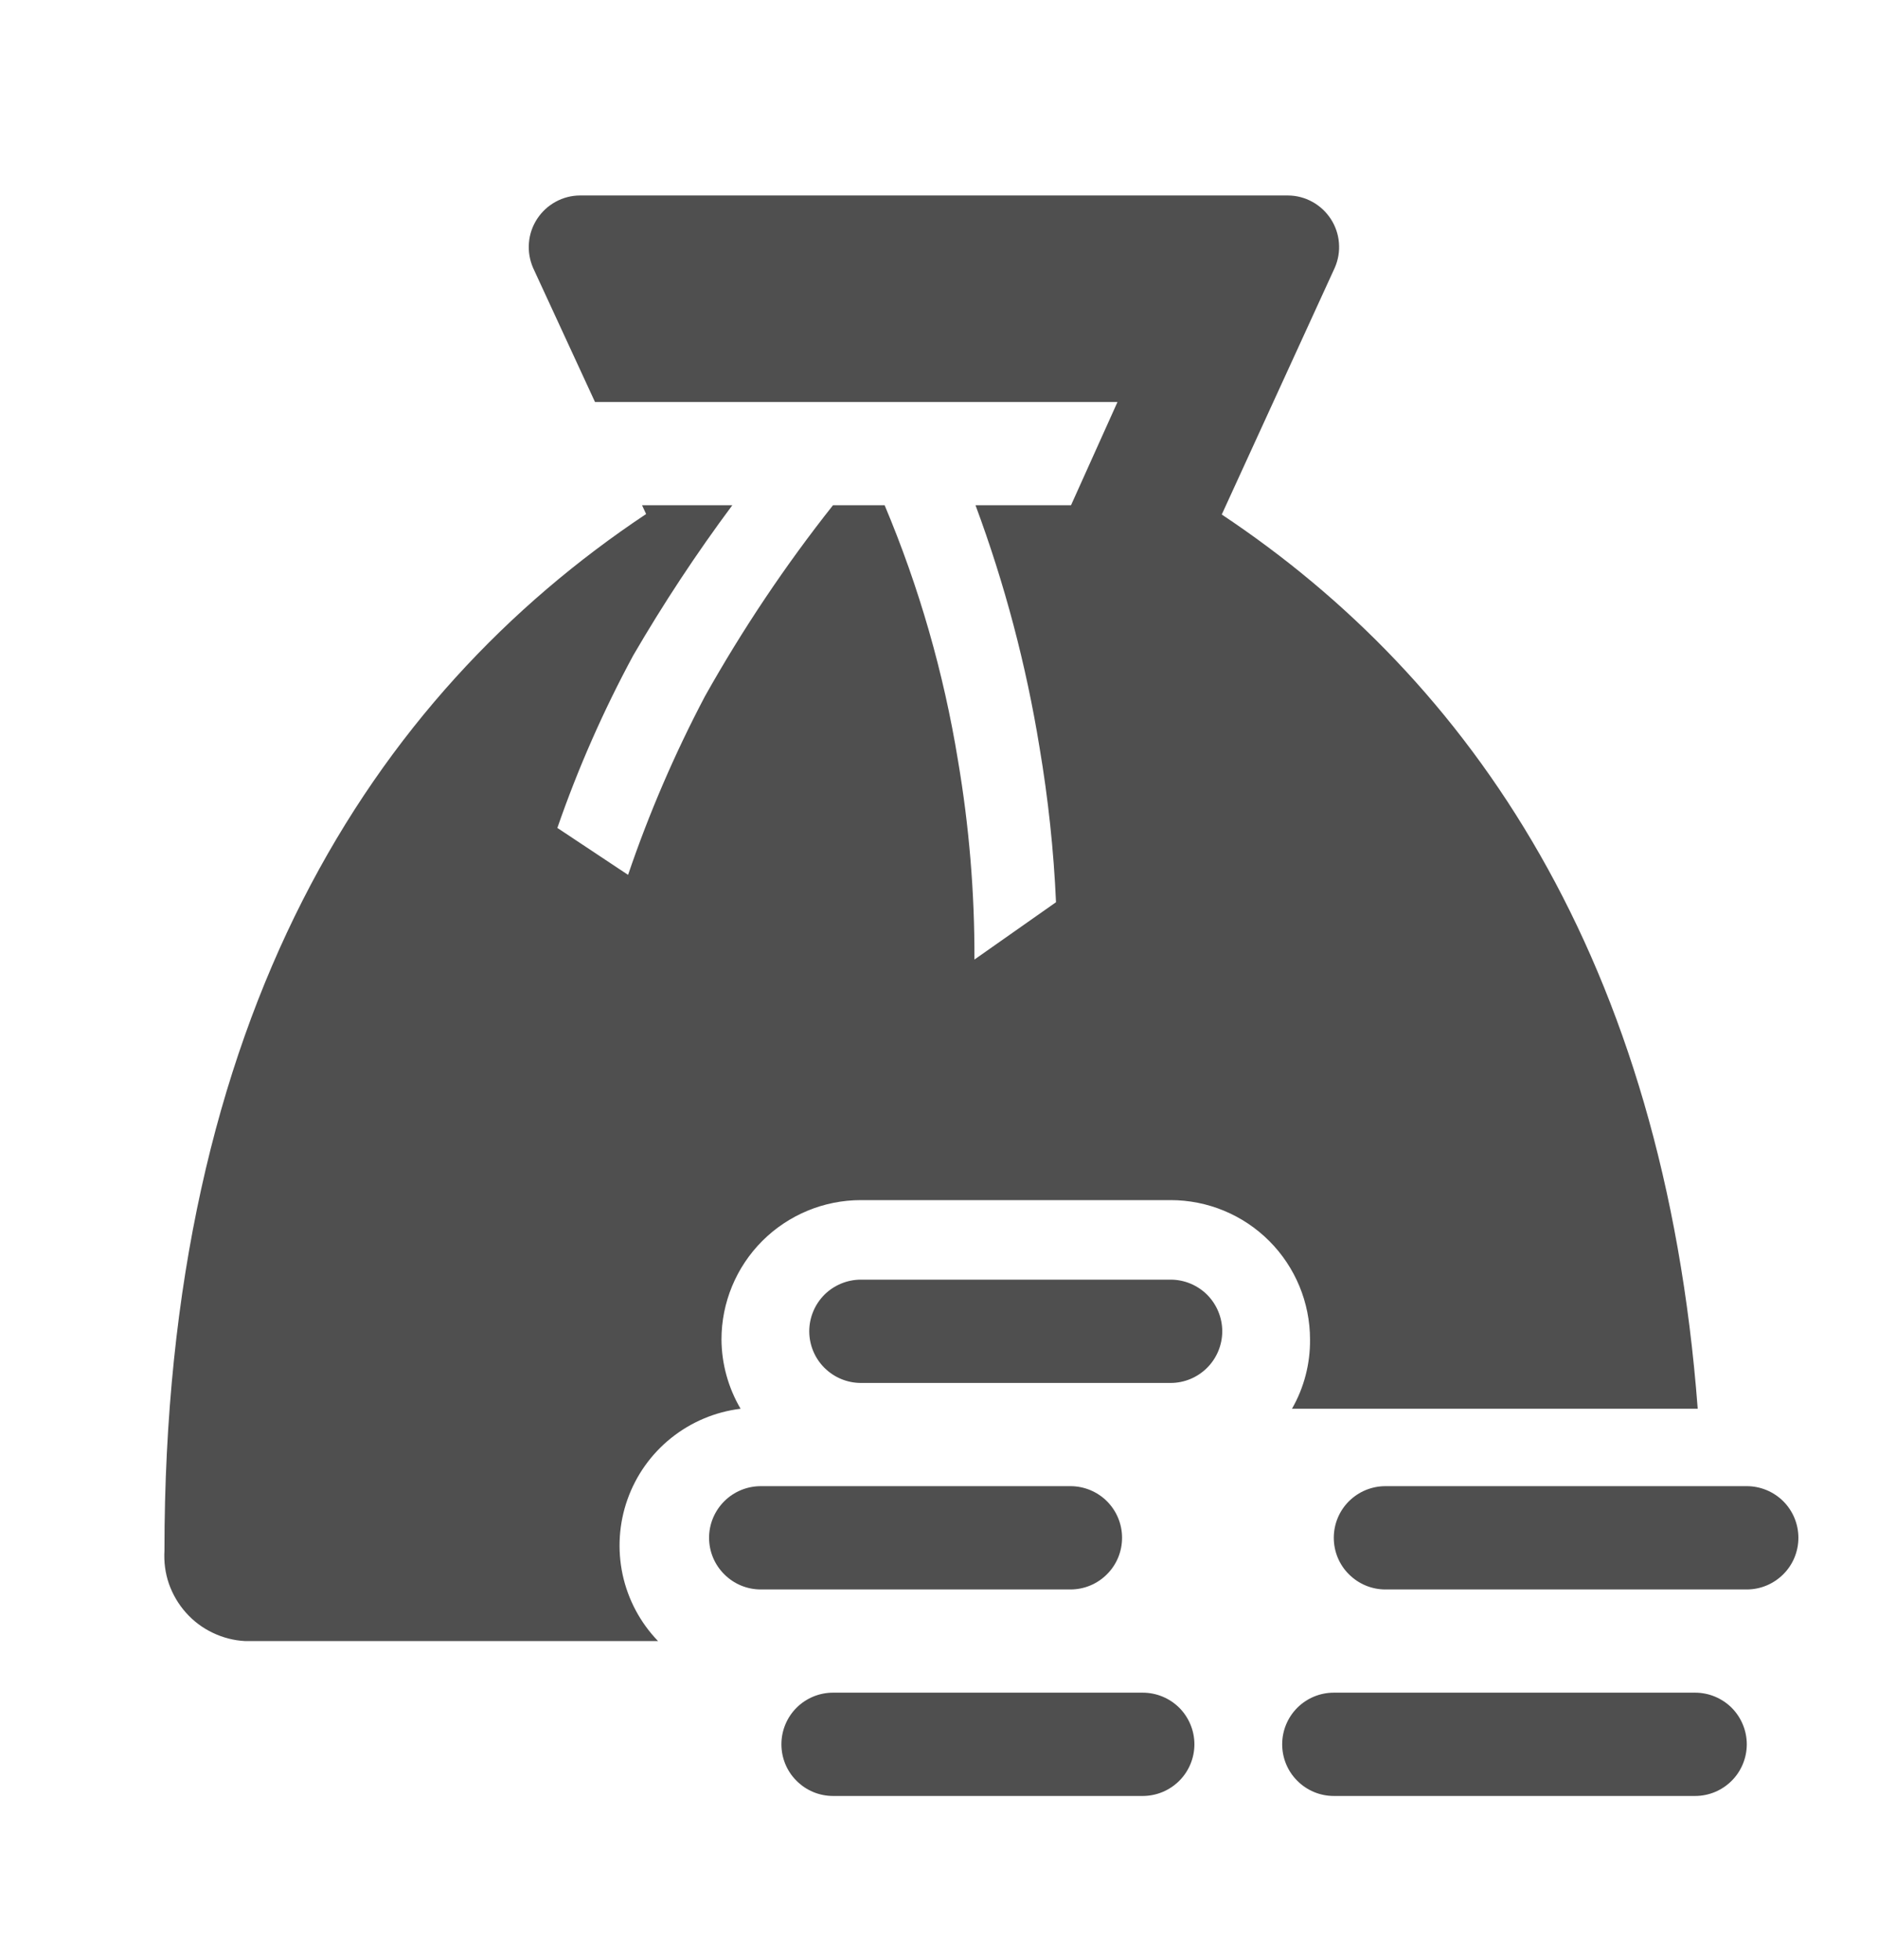<svg width="23" height="24" viewBox="0 0 23 24" fill="none" xmlns="http://www.w3.org/2000/svg">
<g clip-path="url(#clip0_17_464)">
<path d="M15.823 17.252H20.792C20.375 11.745 18.004 8.324 14.963 6.301L16.347 3.279C16.389 3.183 16.407 3.078 16.398 2.974C16.39 2.869 16.355 2.769 16.298 2.681C16.241 2.594 16.163 2.521 16.071 2.471C15.98 2.421 15.877 2.394 15.772 2.394H7.104C6.999 2.394 6.896 2.421 6.805 2.471C6.713 2.521 6.635 2.594 6.578 2.681C6.521 2.769 6.486 2.869 6.478 2.974C6.469 3.078 6.487 3.183 6.528 3.279L7.287 4.923H13.686L13.117 6.187H11.947C12.304 7.148 12.567 8.141 12.731 9.152C12.837 9.78 12.905 10.413 12.933 11.049L11.934 11.751C11.937 10.933 11.869 10.117 11.732 9.31C11.557 8.237 11.256 7.189 10.834 6.187H10.202C9.618 6.924 9.094 7.707 8.634 8.526C8.263 9.23 7.948 9.961 7.692 10.714L6.826 10.139C7.078 9.411 7.389 8.705 7.755 8.027C8.125 7.391 8.53 6.777 8.969 6.187H7.863L7.913 6.295C4.562 8.526 2.014 12.446 2.014 18.99C2.006 19.128 2.024 19.266 2.069 19.396C2.115 19.526 2.185 19.646 2.277 19.749C2.368 19.852 2.48 19.936 2.604 19.995C2.728 20.055 2.863 20.09 3 20.097H8.059C7.841 19.871 7.691 19.589 7.625 19.282C7.56 18.976 7.58 18.657 7.685 18.362C7.79 18.066 7.975 17.806 8.22 17.61C8.465 17.414 8.759 17.29 9.07 17.252C8.919 16.995 8.838 16.703 8.836 16.404C8.836 15.952 9.016 15.517 9.336 15.197C9.656 14.877 10.091 14.697 10.543 14.697H14.337C14.79 14.697 15.224 14.877 15.544 15.197C15.864 15.517 16.044 15.952 16.044 16.404C16.047 16.701 15.971 16.994 15.823 17.252Z" fill="#4F4F4F"/>
<path d="M13.742 18.832C13.742 18.665 13.676 18.504 13.557 18.385C13.439 18.267 13.278 18.2 13.11 18.2H9.317C9.149 18.2 8.988 18.267 8.87 18.385C8.751 18.504 8.684 18.665 8.684 18.832C8.684 19 8.751 19.161 8.87 19.279C8.988 19.398 9.149 19.465 9.317 19.465H13.11C13.278 19.465 13.439 19.398 13.557 19.279C13.676 19.161 13.742 19 13.742 18.832Z" fill="#4F4F4F"/>
<path d="M14.337 15.671H10.543C10.376 15.671 10.215 15.738 10.096 15.856C9.978 15.975 9.911 16.136 9.911 16.303C9.911 16.471 9.978 16.632 10.096 16.75C10.215 16.869 10.376 16.936 10.543 16.936H14.337C14.505 16.936 14.665 16.869 14.784 16.75C14.902 16.632 14.969 16.471 14.969 16.303C14.969 16.136 14.902 15.975 14.784 15.856C14.665 15.738 14.505 15.671 14.337 15.671Z" fill="#4F4F4F"/>
<path d="M13.995 20.729H10.202C10.034 20.729 9.873 20.796 9.755 20.914C9.636 21.033 9.57 21.194 9.57 21.361C9.57 21.529 9.636 21.69 9.755 21.808C9.873 21.927 10.034 21.994 10.202 21.994H13.995C14.163 21.994 14.324 21.927 14.443 21.808C14.561 21.69 14.628 21.529 14.628 21.361C14.628 21.194 14.561 21.033 14.443 20.914C14.324 20.796 14.163 20.729 13.995 20.729Z" fill="#4F4F4F"/>
<path d="M20.761 20.729H16.335C16.167 20.729 16.006 20.796 15.888 20.914C15.769 21.033 15.703 21.194 15.703 21.361C15.703 21.529 15.769 21.69 15.888 21.808C16.006 21.927 16.167 21.994 16.335 21.994H20.761C20.928 21.994 21.089 21.927 21.208 21.808C21.326 21.69 21.393 21.529 21.393 21.361C21.393 21.194 21.326 21.033 21.208 20.914C21.089 20.796 20.928 20.729 20.761 20.729Z" fill="#4F4F4F"/>
<path d="M21.393 18.2H16.967C16.799 18.2 16.639 18.267 16.52 18.385C16.401 18.504 16.335 18.665 16.335 18.832C16.335 19 16.401 19.161 16.52 19.279C16.639 19.398 16.799 19.465 16.967 19.465H21.393C21.561 19.465 21.721 19.398 21.84 19.279C21.959 19.161 22.025 19 22.025 18.832C22.025 18.665 21.959 18.504 21.84 18.385C21.721 18.267 21.561 18.2 21.393 18.2Z" fill="#4F4F4F"/>
</g>
<defs>
<clipPath id="clip0_17_464">
<rect width="22.761" height="22.761" fill="white" transform="translate(0.086 0.813)"/>
</clipPath>
</defs>
</svg>
